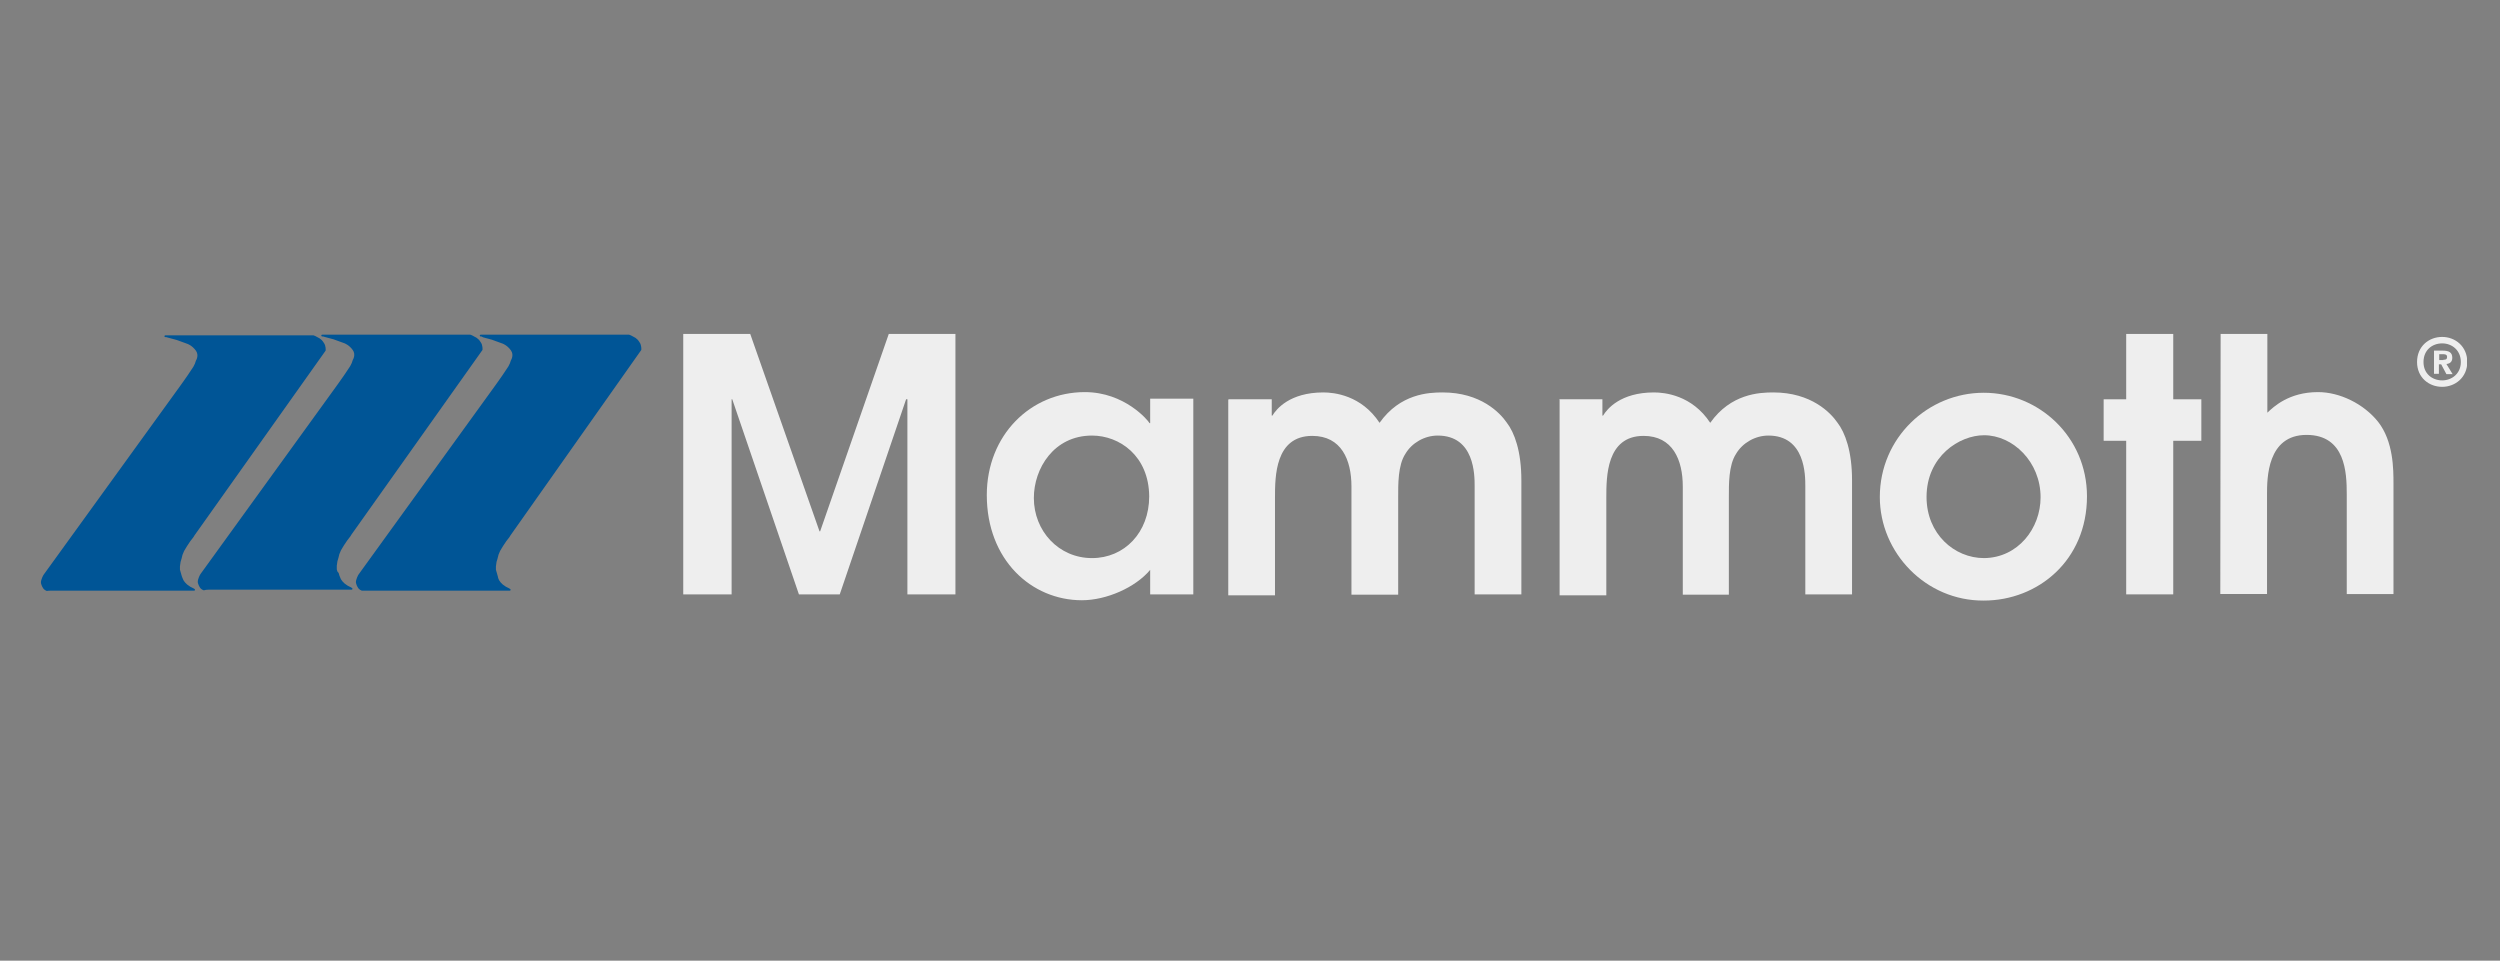 <?xml version="1.0" encoding="UTF-8"?>
<!-- Generator: Adobe Illustrator 19.0.1, SVG Export Plug-In . SVG Version: 6.00 Build 0)  -->
<!DOCTYPE svg PUBLIC "-//W3C//DTD SVG 1.1//EN" "http://www.w3.org/Graphics/SVG/1.1/DTD/svg11.dtd">
<svg version="1.1" id="Layer_1" xmlns="http://www.w3.org/2000/svg" xmlns:xlink="http://www.w3.org/1999/xlink" x="0px" y="0px" viewBox="-116 354 765.1 294" style="enable-background:new -116 354 765.1 294;" xml:space="preserve"><rect x="-116" y="354" width="765.1" height="294" fill="#808080" stroke="none"/><script xmlns=""/>
<style type="text/css">
	.st0{fill:#005596;}
	.st1{clip-path:url(#SVGID_2_);fill:none;stroke:#005596;stroke-width:0.54;stroke-linecap:round;stroke-linejoin:round;}
	.st2{clip-path:url(#SVGID_4_);fill:none;stroke:#005596;stroke-width:0.54;stroke-linecap:round;stroke-linejoin:round;}
	.st3{clip-path:url(#SVGID_6_);fill:#005596;}
	.st4{clip-path:url(#SVGID_8_);fill:none;stroke:#005596;stroke-width:0.54;stroke-linecap:round;stroke-linejoin:round;}
	.st5{fill:#EEEEEE;}
	.st6{clip-path:url(#SVGID_10_);fill:none;stroke:#EEEEEE;stroke-width:1.974;}
</style>
<g>
	<path class="st0" d="M-3.8,534.5h1.2H-2h0.3H40l-0.3-0.2l-1-0.5l-1-0.7l-0.7-0.7l-0.5-0.7l-0.3-0.7l-0.1-0.5l-0.2-0.7l-0.2-0.7   l-0.2-0.7V528v-0.7l0.2-1.4l0.3-1l0.3-1.2l0.5-1.2l0.9-1.5l1-1.5l1-1.3l0.3-0.5L80,461c0,0,0.1-1.3-0.5-2.1c-0.5-0.8-0.8-1-1.2-1.3   c-0.5-0.3-1.3-0.7-1.3-0.7l-0.5-0.2h-2.2H31.1h0.3L32,457l2.6,0.7l3.3,1.2c0,0,1.5,0.5,2.7,2.2c1.1,1.6,0,3.3,0,3.3l-0.3,0.9   l-0.5,1l-1.8,2.7l-1.9,2.7c0,0-42,58.1-42.1,58.2c-0.1,0.1-0.9,1.6-0.8,2.4c0.1,0.3,0.1,0.5,0.3,0.9c0.2,0.4,0.4,0.7,0.5,0.8   c0.2,0.2,0.5,0.4,0.8,0.5C-4.8,534.5-3.8,534.5-3.8,534.5L-3.8,534.5z"/>
	<g>
		<g>
			<defs>
				<rect id="SVGID_1_" x="-103.5" y="456.2" width="742.5" height="81.7"/>
			</defs>
			<clipPath id="SVGID_2_">
				<use xlink:href="#SVGID_1_" style="overflow:visible;"/>
			</clipPath>
			<path class="st1" d="M-3.8,534.5h1.2H-2h0.3H40l-0.3-0.2l-1-0.5l-1-0.7l-0.7-0.7l-0.5-0.7l-0.3-0.7l-0.1-0.5l-0.2-0.7l-0.2-0.7     l-0.2-0.7V528v-0.7l0.2-1.4l0.3-1l0.3-1.2l0.5-1.2l0.9-1.5l1-1.5l1-1.3l0.3-0.5L80,461c0,0,0.1-1.3-0.5-2.1     c-0.5-0.8-0.8-1-1.2-1.3c-0.5-0.3-1.3-0.7-1.3-0.7l-0.5-0.2h-2.2H31.1h0.3L32,457l2.6,0.7l3.3,1.2c0,0,1.5,0.5,2.7,2.2     c1.1,1.6,0,3.3,0,3.3l-0.3,0.9l-0.5,1l-1.8,2.7l-1.9,2.7c0,0-42,58.1-42.1,58.2c-0.1,0.1-0.9,1.6-0.8,2.4     c0.1,0.3,0.1,0.5,0.3,0.9c0.2,0.4,0.4,0.7,0.5,0.8c0.2,0.2,0.5,0.4,0.8,0.5C-4.8,534.5-3.8,534.5-3.8,534.5L-3.8,534.5z"/>
		</g>
	</g>
	<path class="st0" d="M-52.2,534.2h1.2h0.7h0.3h41.6l-0.3-0.2l-1-0.5l-1-0.7l-0.7-0.7l-0.5-0.7l-0.3-0.7l-0.2-0.5l-0.2-0.7L-13,529   l-0.2-0.7v-0.5v-0.7l0.2-1.4l0.3-1l0.3-1.2l0.5-1.2l0.9-1.5l1-1.5l1-1.3l0.3-0.5l40.1-56.5c0,0,0.1-1.3-0.5-2.1   c-0.5-0.8-0.8-1-1.2-1.3c-0.5-0.3-1.3-0.7-1.3-0.7l-0.5-0.2h-2.2h-43.1h0.3l0.7,0.2l2.6,0.7l3.3,1.2c0,0,1.5,0.5,2.7,2.2   c1.1,1.6,0,3.3,0,3.3l-0.3,0.9l-0.5,1l-1.8,2.7l-1.9,2.7c0,0-42,58.1-42.1,58.2c-0.1,0.1-0.9,1.6-0.8,2.4c0.1,0.3,0.1,0.5,0.3,0.9   c0.2,0.4,0.4,0.7,0.5,0.8c0.2,0.2,0.5,0.4,0.8,0.5C-53.2,534.2-52.2,534.2-52.2,534.2L-52.2,534.2z"/>
	<g>
		<g>
			<defs>
				<rect id="SVGID_3_" x="-103.5" y="456.2" width="742.5" height="81.7"/>
			</defs>
			<clipPath id="SVGID_4_">
				<use xlink:href="#SVGID_3_" style="overflow:visible;"/>
			</clipPath>
			<path class="st2" d="M-52.2,534.2h1.2h0.7h0.3h41.6l-0.3-0.2l-1-0.5l-1-0.7l-0.7-0.7l-0.5-0.7l-0.3-0.7l-0.2-0.5l-0.2-0.7     L-13,529l-0.2-0.7v-0.5v-0.7l0.2-1.4l0.3-1l0.3-1.2l0.5-1.2l0.9-1.5l1-1.5l1-1.3l0.3-0.5l40.1-56.5c0,0,0.1-1.3-0.5-2.1     c-0.5-0.8-0.8-1-1.2-1.3c-0.5-0.3-1.3-0.7-1.3-0.7l-0.5-0.2h-2.2h-43.1h0.3l0.7,0.2l2.6,0.7l3.3,1.2c0,0,1.5,0.5,2.7,2.2     c1.1,1.6,0,3.3,0,3.3l-0.3,0.9l-0.5,1l-1.8,2.7l-1.9,2.7c0,0-42,58.1-42.1,58.2c-0.1,0.1-0.9,1.6-0.8,2.4     c0.1,0.3,0.1,0.5,0.3,0.9c0.2,0.4,0.4,0.7,0.5,0.8c0.2,0.2,0.5,0.4,0.8,0.5C-53.2,534.2-52.2,534.2-52.2,534.2L-52.2,534.2z"/>
		</g>
		<g>
			<defs>
				<rect id="SVGID_5_" x="-103.5" y="456.2" width="742.5" height="81.7"/>
			</defs>
			<clipPath id="SVGID_6_">
				<use xlink:href="#SVGID_5_" style="overflow:visible;"/>
			</clipPath>
			<path class="st3" d="M-100.5,534.5h1.2h0.7h0.3h41.7l-0.3-0.2l-1-0.5l-1-0.7l-0.7-0.7l-0.5-0.7l-0.3-0.7l-0.2-0.5l-0.2-0.7     l-0.2-0.7l-0.2-0.7V528v-0.7l0.2-1.4l0.3-1l0.3-1.2l0.5-1.2l0.9-1.5l1-1.5l1-1.3l0.3-0.5l40.1-56.5c0,0,0.1-1.3-0.5-2.1     c-0.5-0.8-0.8-1-1.2-1.3c-0.5-0.3-1.3-0.7-1.3-0.7l-0.5-0.2h-2.2h-43.1h0.3l0.7,0.2l2.6,0.7l3.3,1.2c0,0,1.5,0.5,2.7,2.2     c1.1,1.6,0,3.3,0,3.3l-0.3,0.9l-0.5,1l-1.8,2.7l-1.9,2.7c0,0-42,58.1-42.1,58.2c-0.1,0.1-0.9,1.6-0.8,2.4     c0.1,0.3,0.1,0.5,0.3,0.9c0.2,0.4,0.4,0.7,0.5,0.8c0.2,0.2,0.5,0.4,0.8,0.5C-101.5,534.5-100.5,534.5-100.5,534.5L-100.5,534.5z"/>
		</g>
		<g>
			<defs>
				<rect id="SVGID_7_" x="-103.5" y="456.2" width="742.5" height="81.7"/>
			</defs>
			<clipPath id="SVGID_8_">
				<use xlink:href="#SVGID_7_" style="overflow:visible;"/>
			</clipPath>
			<path class="st4" d="M-100.5,534.5h1.2h0.7h0.3h41.7l-0.3-0.2l-1-0.5l-1-0.7l-0.7-0.7l-0.5-0.7l-0.3-0.7l-0.2-0.5l-0.2-0.7     l-0.2-0.7l-0.2-0.7V528v-0.7l0.2-1.4l0.3-1l0.3-1.2l0.5-1.2l0.9-1.5l1-1.5l1-1.3l0.3-0.5l40.1-56.5c0,0,0.1-1.3-0.5-2.1     c-0.5-0.8-0.8-1-1.2-1.3c-0.5-0.3-1.3-0.7-1.3-0.7l-0.5-0.2h-2.2h-43.1h0.3l0.7,0.2l2.6,0.7l3.3,1.2c0,0,1.5,0.5,2.7,2.2     c1.1,1.6,0,3.3,0,3.3l-0.3,0.9l-0.5,1l-1.8,2.7l-1.9,2.7c0,0-42,58.1-42.1,58.2c-0.1,0.1-0.9,1.6-0.8,2.4     c0.1,0.3,0.1,0.5,0.3,0.9c0.2,0.4,0.4,0.7,0.5,0.8c0.2,0.2,0.5,0.4,0.8,0.5C-101.5,534.5-100.5,534.5-100.5,534.5L-100.5,534.5z"/>
		</g>
	</g>
	<polygon class="st5" points="93.1,456.2 113.6,456.2 134.8,516.6 135,516.6 156,456.2 176.4,456.2 176.4,535.9 161.7,535.9    161.7,476.2 161.6,476.2 161.3,476.2 141,535.9 128.5,535.9 108.1,476.2 107.9,476.2 107.9,535.9 93.1,535.9  "/>
	<path class="st5" d="M218.2,487.3c-11.7,0-17.8,10.1-17.8,19.1c0,10.1,7.6,18.4,17.8,18.4c9.9,0,17.5-7.8,17.5-18.9   C235.6,493.5,226.6,487.3,218.2,487.3L218.2,487.3z M249.1,535.9H236v-7.5c-4.5,5.4-13.4,9.3-20.9,9.3c-15.4,0-29.1-12.3-29.1-32.2   c0-18.3,13.4-31.5,30-31.5c12.2,0,19.4,8.7,19.8,9.5h0.2v-7.5h13.2V535.9L249.1,535.9z"/>
	<path class="st5" d="M260,476.2h13.2v5h0.2c1.2-2,5.3-7.1,15.6-7.1c3.2,0,11.6,0.8,17.2,9.3c6.3-8.9,15-9.3,19.3-9.3   c11.7,0,17.6,6.3,19.6,9.2c2.4,3.1,4.5,8.8,4.5,17.7v34.9h-14.3v-33.1c0-3.4,0-15.5-11.3-15.5c-4,0-7.9,2.2-9.9,5.6   c-2.3,3.5-2.2,9.4-2.2,13.3V536h-14.3v-33.1c0-8.2-3.1-15.5-12-15.5c-11.4,0-11.4,12.5-11.4,18.9v29.9h-14.3v-59.9H260z"/>
	<path class="st5" d="M361.2,476.2h13.2v5h0.2c1.2-2,5.3-7.1,15.6-7.1c3.2,0,11.6,0.8,17.2,9.3c6.3-8.9,15-9.3,19.3-9.3   c11.7,0,17.6,6.3,19.6,9.2c2.4,3.1,4.5,8.8,4.5,17.7v34.9h-14.3v-33.1c0-3.4,0-15.5-11.3-15.5c-4,0-7.9,2.2-9.9,5.6   c-2.3,3.5-2.2,9.4-2.2,13.3V536H399v-33.1c0-8.2-3.1-15.5-12-15.5c-11.4,0-11.4,12.5-11.4,18.9v29.9h-14.3v-59.9H361.2z"/>
	<path class="st5" d="M508.5,506.2c0-10.9-8.5-19-17.3-19c-7.5,0-17.6,6.4-17.6,18.9c0,11.3,8.5,18.7,17.6,18.7   C501.6,524.7,508.5,515.7,508.5,506.2L508.5,506.2z M459.3,506.1c0-18.1,14.7-31.9,31.8-31.9c16.9,0,31.6,13.5,31.6,31.7   c0,19.6-15,31.9-31.6,31.9C473.4,537.9,459.3,523.2,459.3,506.1L459.3,506.1z"/>
	<polygon class="st5" points="534.7,488.9 527.8,488.9 527.8,476.2 534.7,476.2 534.7,456.2 549.1,456.2 549.1,476.2 557.7,476.2    557.7,488.9 549.1,488.9 549.1,535.9 534.7,535.9  "/>
	<path class="st5" d="M563.6,456.2h14.3v24.1c1.9-1.8,6.6-6.3,15.5-6.3c6.7,0,14,3.6,18.4,9.1c4.7,6,4.7,14.5,4.7,19v33.7h-14.3   v-30.6c0-6.5-0.4-18.1-12.3-18.1c-12.1,0-12.1,13.3-12.1,18.3v30.4h-14.3L563.6,456.2L563.6,456.2z"/>
	<g>
		<g>
			<defs>
				<rect id="SVGID_9_" x="-103.5" y="456.2" width="742.5" height="81.7"/>
			</defs>
			<clipPath id="SVGID_10_">
				<use xlink:href="#SVGID_9_" style="overflow:visible;"/>
			</clipPath>
			<path class="st6" d="M638.1,464.8c0-4.2-3.2-6.7-6.7-6.7c-3.5,0-6.7,2.4-6.7,6.7c0,4.2,3.2,6.6,6.7,6.6S638.1,468.9,638.1,464.8     L638.1,464.8z"/>
		</g>
	</g>
	<path class="st5" d="M631.8,464.1c0.7,0,1.1-0.1,1.1-0.9s-0.8-0.8-1.3-0.8h-1.1v1.8h1.3V464.1z M630.4,468.4h-1.5v-7.1h2.6   c1.9,0,3,0.5,3,2.2c0,1.3-0.8,1.8-1.8,1.9l1.9,3.1h-1.9l-1.6-3h-0.7V468.4L630.4,468.4z"/>
</g>
</svg>
